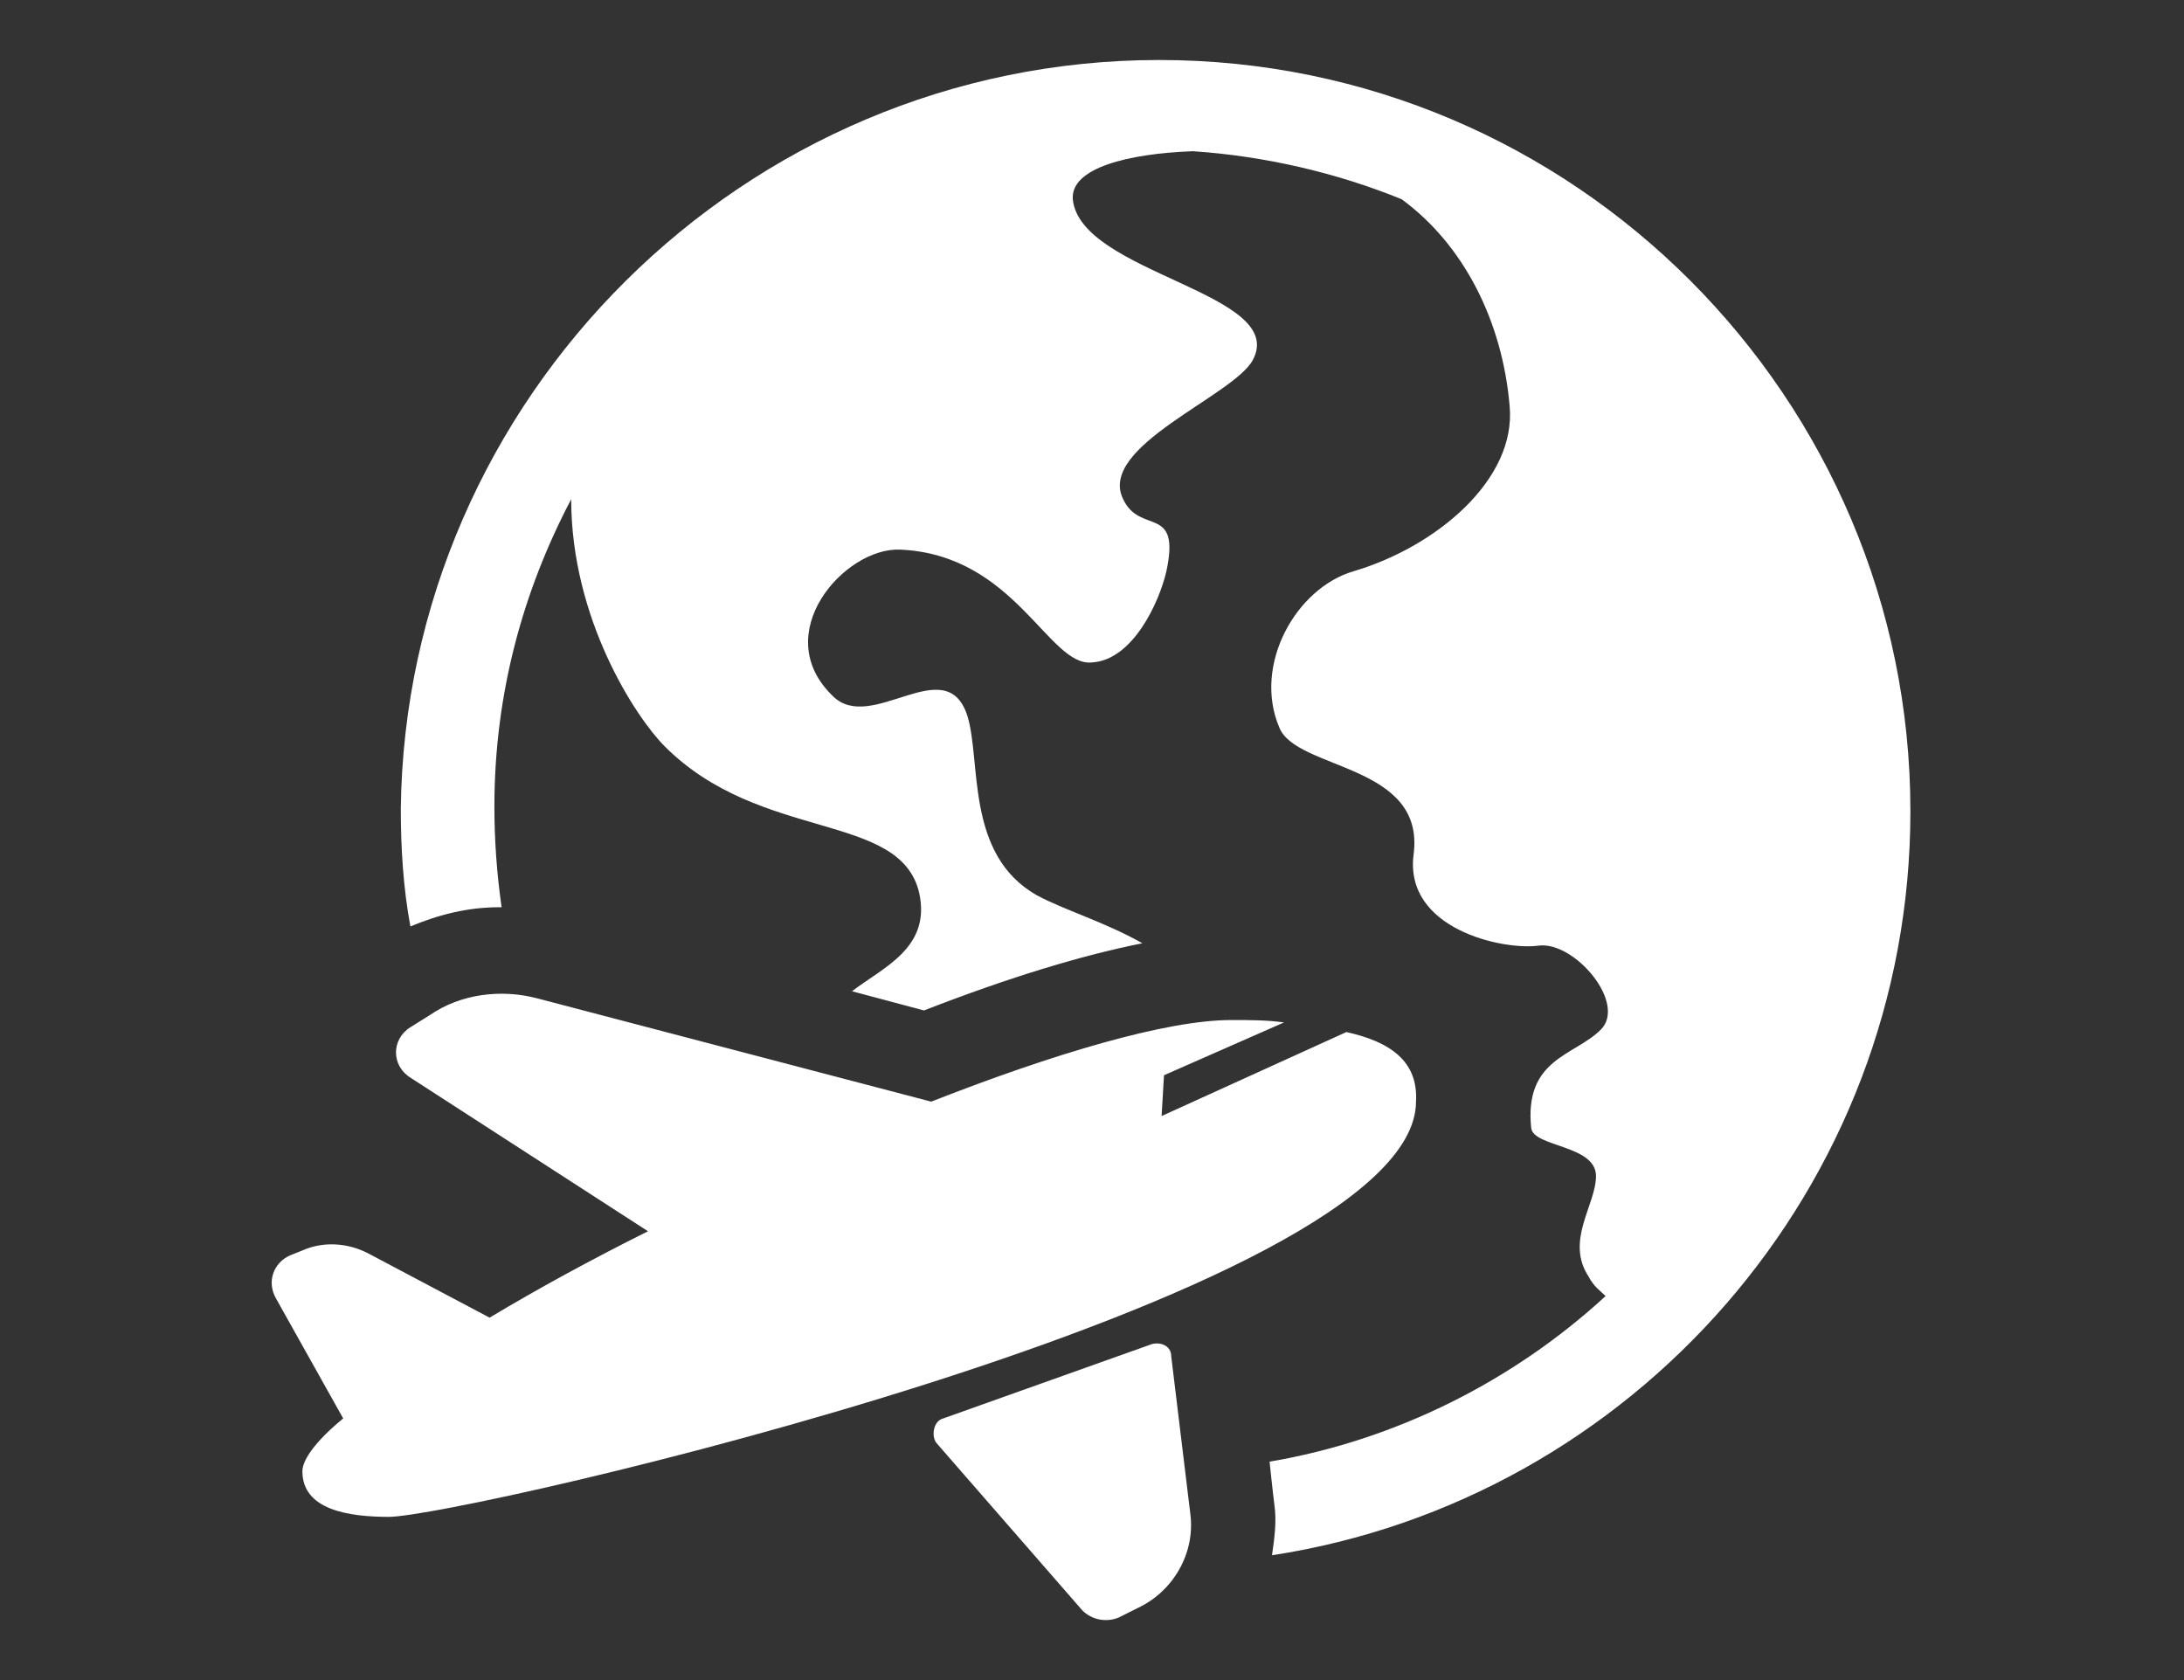 <?xml version="1.0" encoding="utf-8"?>
<!-- Generator: Adobe Illustrator 22.0.1, SVG Export Plug-In . SVG Version: 6.00 Build 0)  -->
<svg version="1.1" id="Layer_1" xmlns="http://www.w3.org/2000/svg" xmlns:xlink="http://www.w3.org/1999/xlink" x="0px" y="0px"
	 viewBox="0 0 91 70" style="enable-background:new 0 0 91 70;" xml:space="preserve">
<rect x="0" y="0" width="91" height="70" fill="#333333" stroke="none"/>
<style type="text/css">
	.st0{fill:#FFFFFF;}
</style>
<title>001-brushing-teeth</title>
<desc>Created with Sketch.</desc>
<g>
	<g>
		<path class="st0" d="M79.6,33.8c0,15.7-11.6,28.7-26.6,31c0.1-0.7,0.2-1.4,0.1-2.1c0,0-0.1-0.8-0.2-1.8c5.3-0.9,10.2-3.4,14-6.9
			c-0.2-0.2-0.5-0.4-0.7-0.8c-1-1.5,0.3-3,0.3-4.2c0-1.3-2.6-1.2-2.7-2c-0.3-2.9,1.8-3,2.9-4.1s-1.1-3.7-2.6-3.5s-5.6-0.7-5.2-3.8
			c0.5-3.8-4.9-3.5-5.6-5.3c-1.1-2.6,0.7-5.8,3.1-6.5c3.4-1,6.8-3.8,6.5-6.9c-0.3-3.5-1.9-6.7-4.5-8.6c-2.7-1.1-5.7-1.8-8.7-2
			c-2.7,0.1-5.1,0.7-5,2c0.3,3.1,9,3.9,7.5,6.7c-0.8,1.5-6.5,3.6-5.4,5.8c0.7,1.5,2.4,0.2,1.8,3c-0.3,1.3-1.4,3.7-3.1,3.8
			c-1.8,0.2-3.2-4.5-8-4.7c-2.3-0.1-5.5,3.5-2.8,6.1c1.6,1.6,4.7-1.9,5.6,0.8c0.6,1.9-0.1,5.8,2.9,7.5c1.1,0.6,2.8,1.1,4.4,2
			c-2.5,0.5-5.5,1.4-9.1,2.8l-3-0.8c1.3-1,3.3-1.8,2.8-4.1c-0.8-3.4-6.6-2.1-10.6-6.1c-1.2-1.2-3.9-5.3-3.9-10.3
			c-2,3.8-3.2,8.1-3.2,12.8c0,1.4,0.1,2.8,0.3,4.2h-0.1c-1.3,0-2.5,0.3-3.7,0.8c-0.3-1.6-0.4-3.3-0.4-4.9C16.9,16.6,31,2.5,48.3,2.5
			S79.6,16.6,79.6,33.8L79.6,33.8z M56.1,43l-7.7,3.5l0.1-1.7l5-2.2c-0.7-0.1-1.4-0.1-2.2-0.1c-2.7,0-7.4,1.4-12.5,3.4l-16.4-4.3
			c-1.5-0.4-3.2-0.2-4.5,0.7l-0.8,0.5c-0.8,0.5-0.8,1.6,0,2.1l9.9,6.4c-2.4,1.2-4.6,2.4-6.6,3.6l-5.1-2.7c-0.8-0.4-1.8-0.5-2.7-0.1
			l-0.5,0.2c-0.7,0.3-1,1.1-0.6,1.8l2.8,5l0,0c-1.1,0.9-1.7,1.7-1.7,2.2c0,1.6,1.9,1.9,3.6,1.9c3,0,42.8-9.1,42.8-17.3
			C59.1,44.2,57.9,43.4,56.1,43L56.1,43z M39.3,59.1L48,56c0.4-0.1,0.8,0.1,0.8,0.5l0.8,6.6c0.2,1.6-0.7,3.2-2.2,3.9l-0.8,0.4
			c-0.5,0.2-1.1,0.1-1.5-0.3l-6.1-7C38.8,59.8,38.9,59.2,39.3,59.1L39.3,59.1z"/>
	</g>
</g>
</svg>
